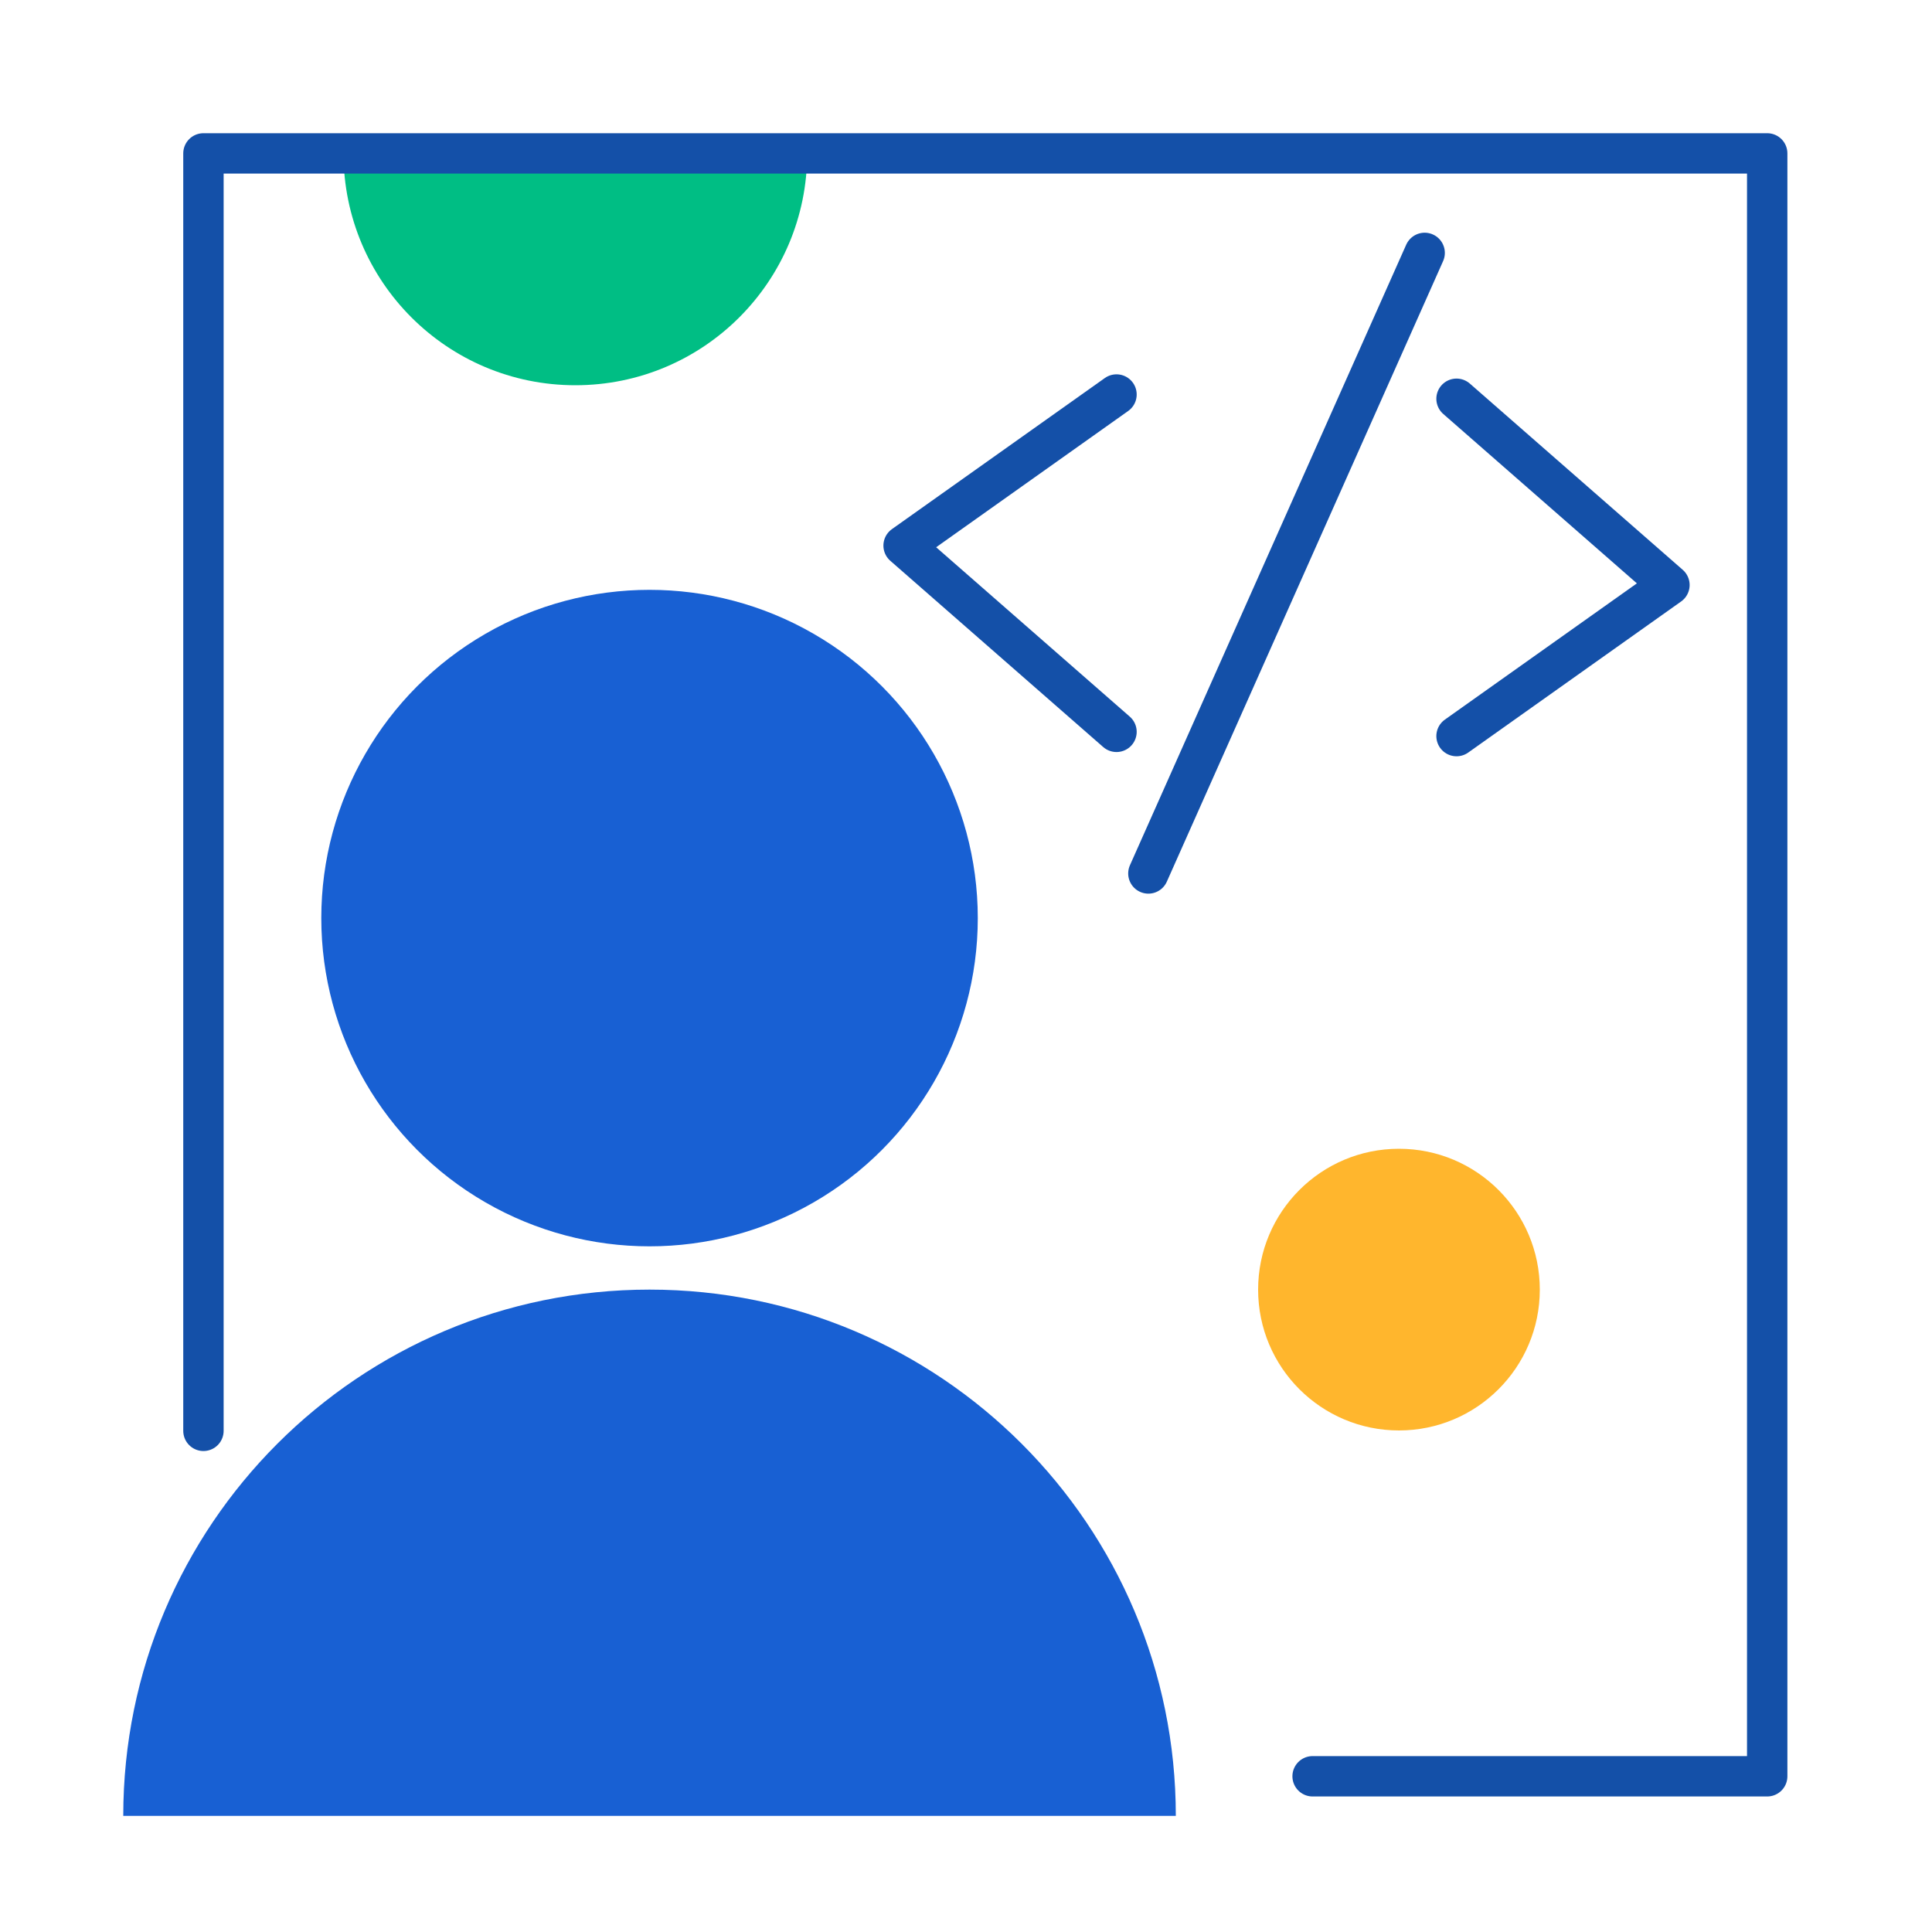 <?xml version="1.0" encoding="UTF-8"?>
<svg id="Layer_1" data-name="Layer 1" xmlns="http://www.w3.org/2000/svg" viewBox="0 0 100 100">
  <defs>
    <style>
      .cls-1 {
        fill: none;
        stroke: #1450a8;
        stroke-linecap: round;
        stroke-linejoin: round;
        stroke-width: 2.09px;
      }

      .cls-2 {
        fill: #1860d3;
      }

      .cls-2, .cls-3, .cls-4 {
        stroke-width: 0px;
      }

      .cls-3 {
        fill: #00be84;
      }

      .cls-4 {
        fill: #ffb62d;
      }
    </style>
  </defs>
  <path class="cls-3" d="M17.78,7.94c0,6.63,5.37,12,12,12s12-5.37,12-12"/>
  <circle class="cls-2" cx="33.62" cy="47.52" r="16.99"/>
  <path class="cls-2" d="M60.86,93.99c0-15.04-12.19-27.24-27.24-27.24s-27.24,12.19-27.24,27.24"/>
  <polyline class="cls-1" points="10.53 74.06 10.53 7.94 91.47 7.94 91.47 91.94 67.94 91.94"/>
  <g>
    <polyline class="cls-1" points="57.79 20.42 46.77 28.24 57.79 37.88"/>
    <polyline class="cls-1" points="75.39 38.1 86.41 30.28 75.39 20.64"/>
    <line class="cls-1" x1="73.74" y1="13.09" x2="59.44" y2="45.21"/>
  </g>
  <circle class="cls-4" cx="72.41" cy="66.75" r="7.29"/>
</svg>